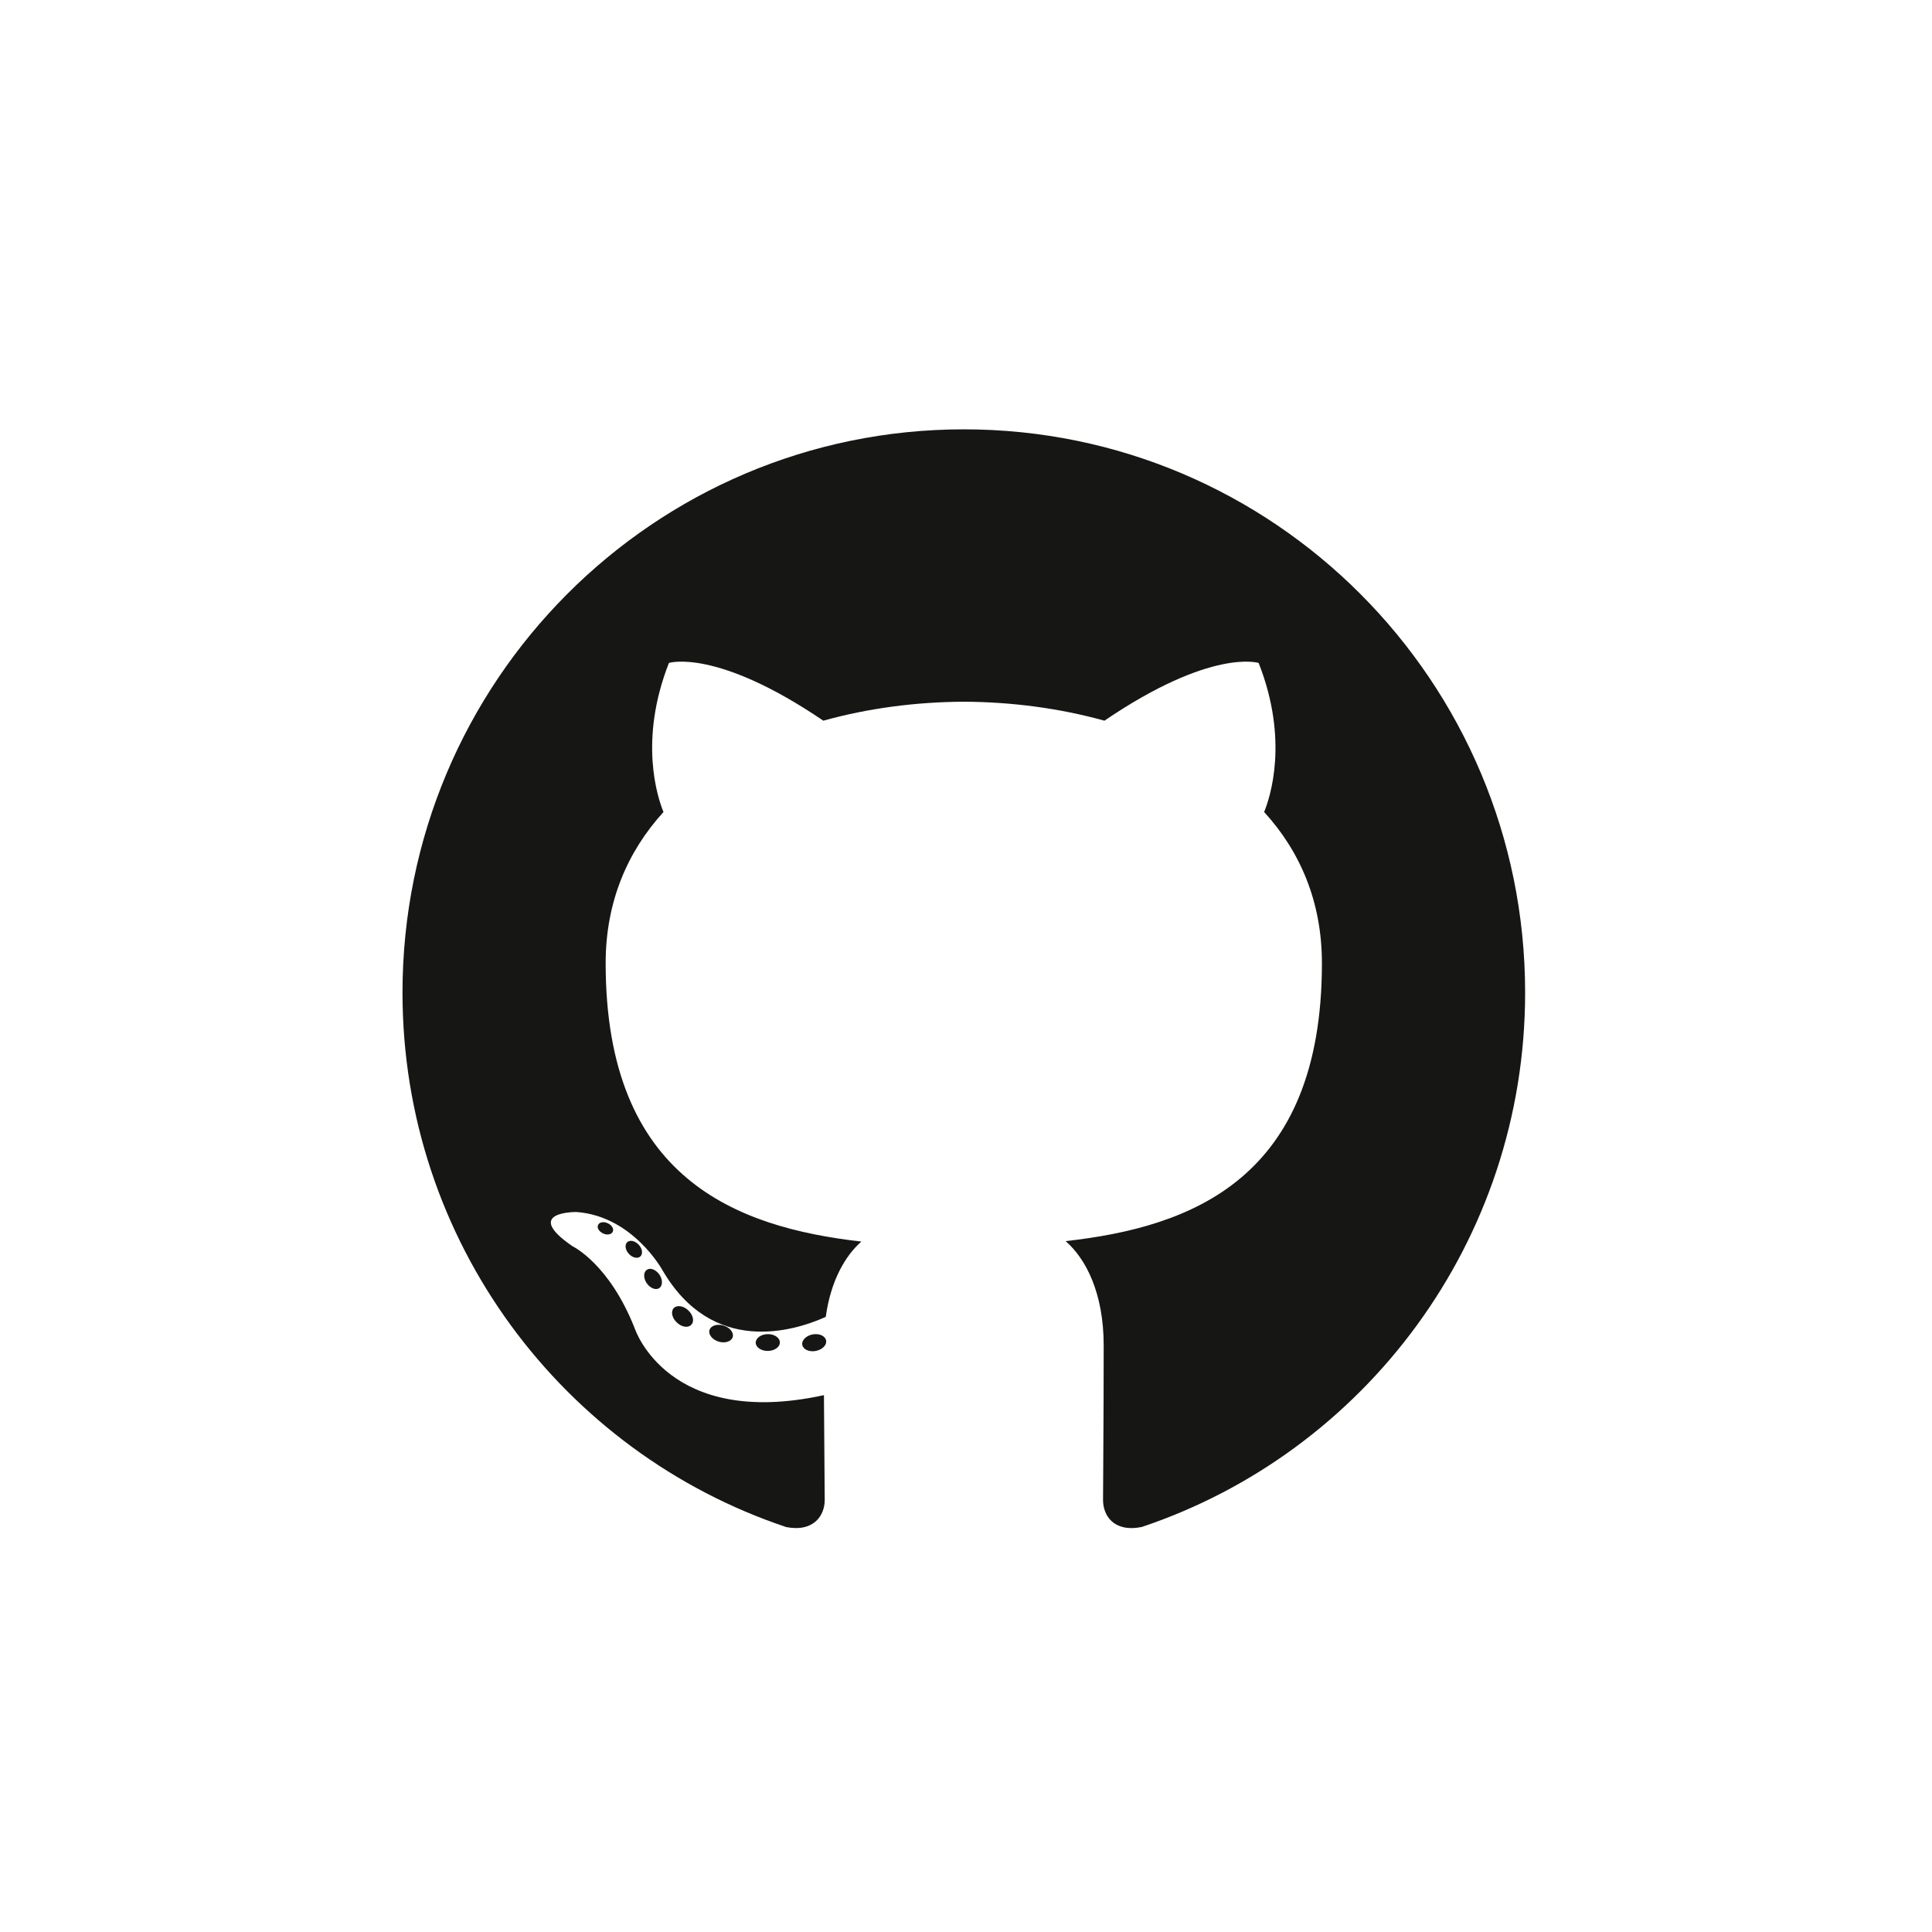 <?xml version="1.0" encoding="UTF-8"?> <svg xmlns="http://www.w3.org/2000/svg" width="72" height="72" viewBox="0 0 72 72" fill="none"><g clip-path="url(#clip0_317_262)"><path d="M35.919 16C24.367 16 15 25.398 15 36.992C15 46.267 20.994 54.135 29.306 56.911C30.351 57.105 30.735 56.455 30.735 55.901C30.735 55.4 30.715 53.747 30.706 51.993C24.887 53.263 23.659 49.516 23.659 49.516C22.707 47.09 21.336 46.444 21.336 46.444C19.438 45.142 21.479 45.168 21.479 45.168C23.58 45.316 24.686 47.332 24.686 47.332C26.552 50.541 29.58 49.613 30.773 49.077C30.961 47.72 31.503 46.794 32.101 46.27C27.455 45.739 22.571 43.939 22.571 35.895C22.571 33.604 23.388 31.731 24.726 30.261C24.509 29.732 23.793 27.597 24.929 24.706C24.929 24.706 26.685 24.142 30.683 26.858C32.351 26.392 34.141 26.159 35.919 26.151C37.697 26.159 39.487 26.392 41.159 26.858C45.152 24.142 46.906 24.706 46.906 24.706C48.045 27.597 47.328 29.732 47.111 30.261C48.453 31.731 49.264 33.603 49.264 35.895C49.264 43.958 44.37 45.733 39.712 46.253C40.463 46.904 41.131 48.182 41.131 50.14C41.131 52.949 41.107 55.209 41.107 55.901C41.107 56.459 41.483 57.114 42.544 56.908C50.851 54.129 56.837 46.263 56.837 36.992C56.837 25.398 47.472 16 35.919 16Z" fill="#161614"></path><path d="M22.835 45.903C22.789 46.008 22.625 46.039 22.476 45.967C22.325 45.899 22.239 45.757 22.288 45.652C22.334 45.545 22.497 45.515 22.649 45.587C22.801 45.655 22.887 45.799 22.835 45.903ZM23.864 46.825C23.764 46.917 23.569 46.874 23.436 46.728C23.3 46.581 23.274 46.386 23.375 46.291C23.478 46.199 23.667 46.242 23.805 46.389C23.941 46.536 23.968 46.731 23.863 46.825M24.57 48.003C24.441 48.093 24.232 48.009 24.102 47.822C23.974 47.636 23.974 47.412 24.105 47.322C24.235 47.232 24.441 47.313 24.573 47.498C24.701 47.688 24.701 47.912 24.57 48.004M25.763 49.369C25.649 49.495 25.405 49.462 25.226 49.288C25.043 49.119 24.992 48.879 25.107 48.752C25.223 48.625 25.469 48.661 25.649 48.832C25.83 49.001 25.886 49.243 25.763 49.369ZM27.306 49.83C27.256 49.994 27.021 50.069 26.784 49.999C26.547 49.927 26.392 49.734 26.44 49.568C26.489 49.403 26.725 49.325 26.964 49.4C27.2 49.471 27.355 49.662 27.306 49.83ZM29.062 50.025C29.068 50.198 28.867 50.342 28.619 50.345C28.368 50.35 28.166 50.21 28.163 50.04C28.163 49.865 28.36 49.723 28.61 49.719C28.859 49.714 29.062 49.853 29.062 50.025ZM30.787 49.959C30.817 50.128 30.644 50.301 30.397 50.347C30.154 50.392 29.93 50.288 29.899 50.12C29.869 49.947 30.045 49.774 30.287 49.729C30.535 49.685 30.756 49.787 30.787 49.959Z" fill="#161614"></path></g><defs><clipPath id="clip0_317_262"><rect width="42" height="41" fill="white" transform="translate(15 16)"></rect></clipPath></defs></svg> 